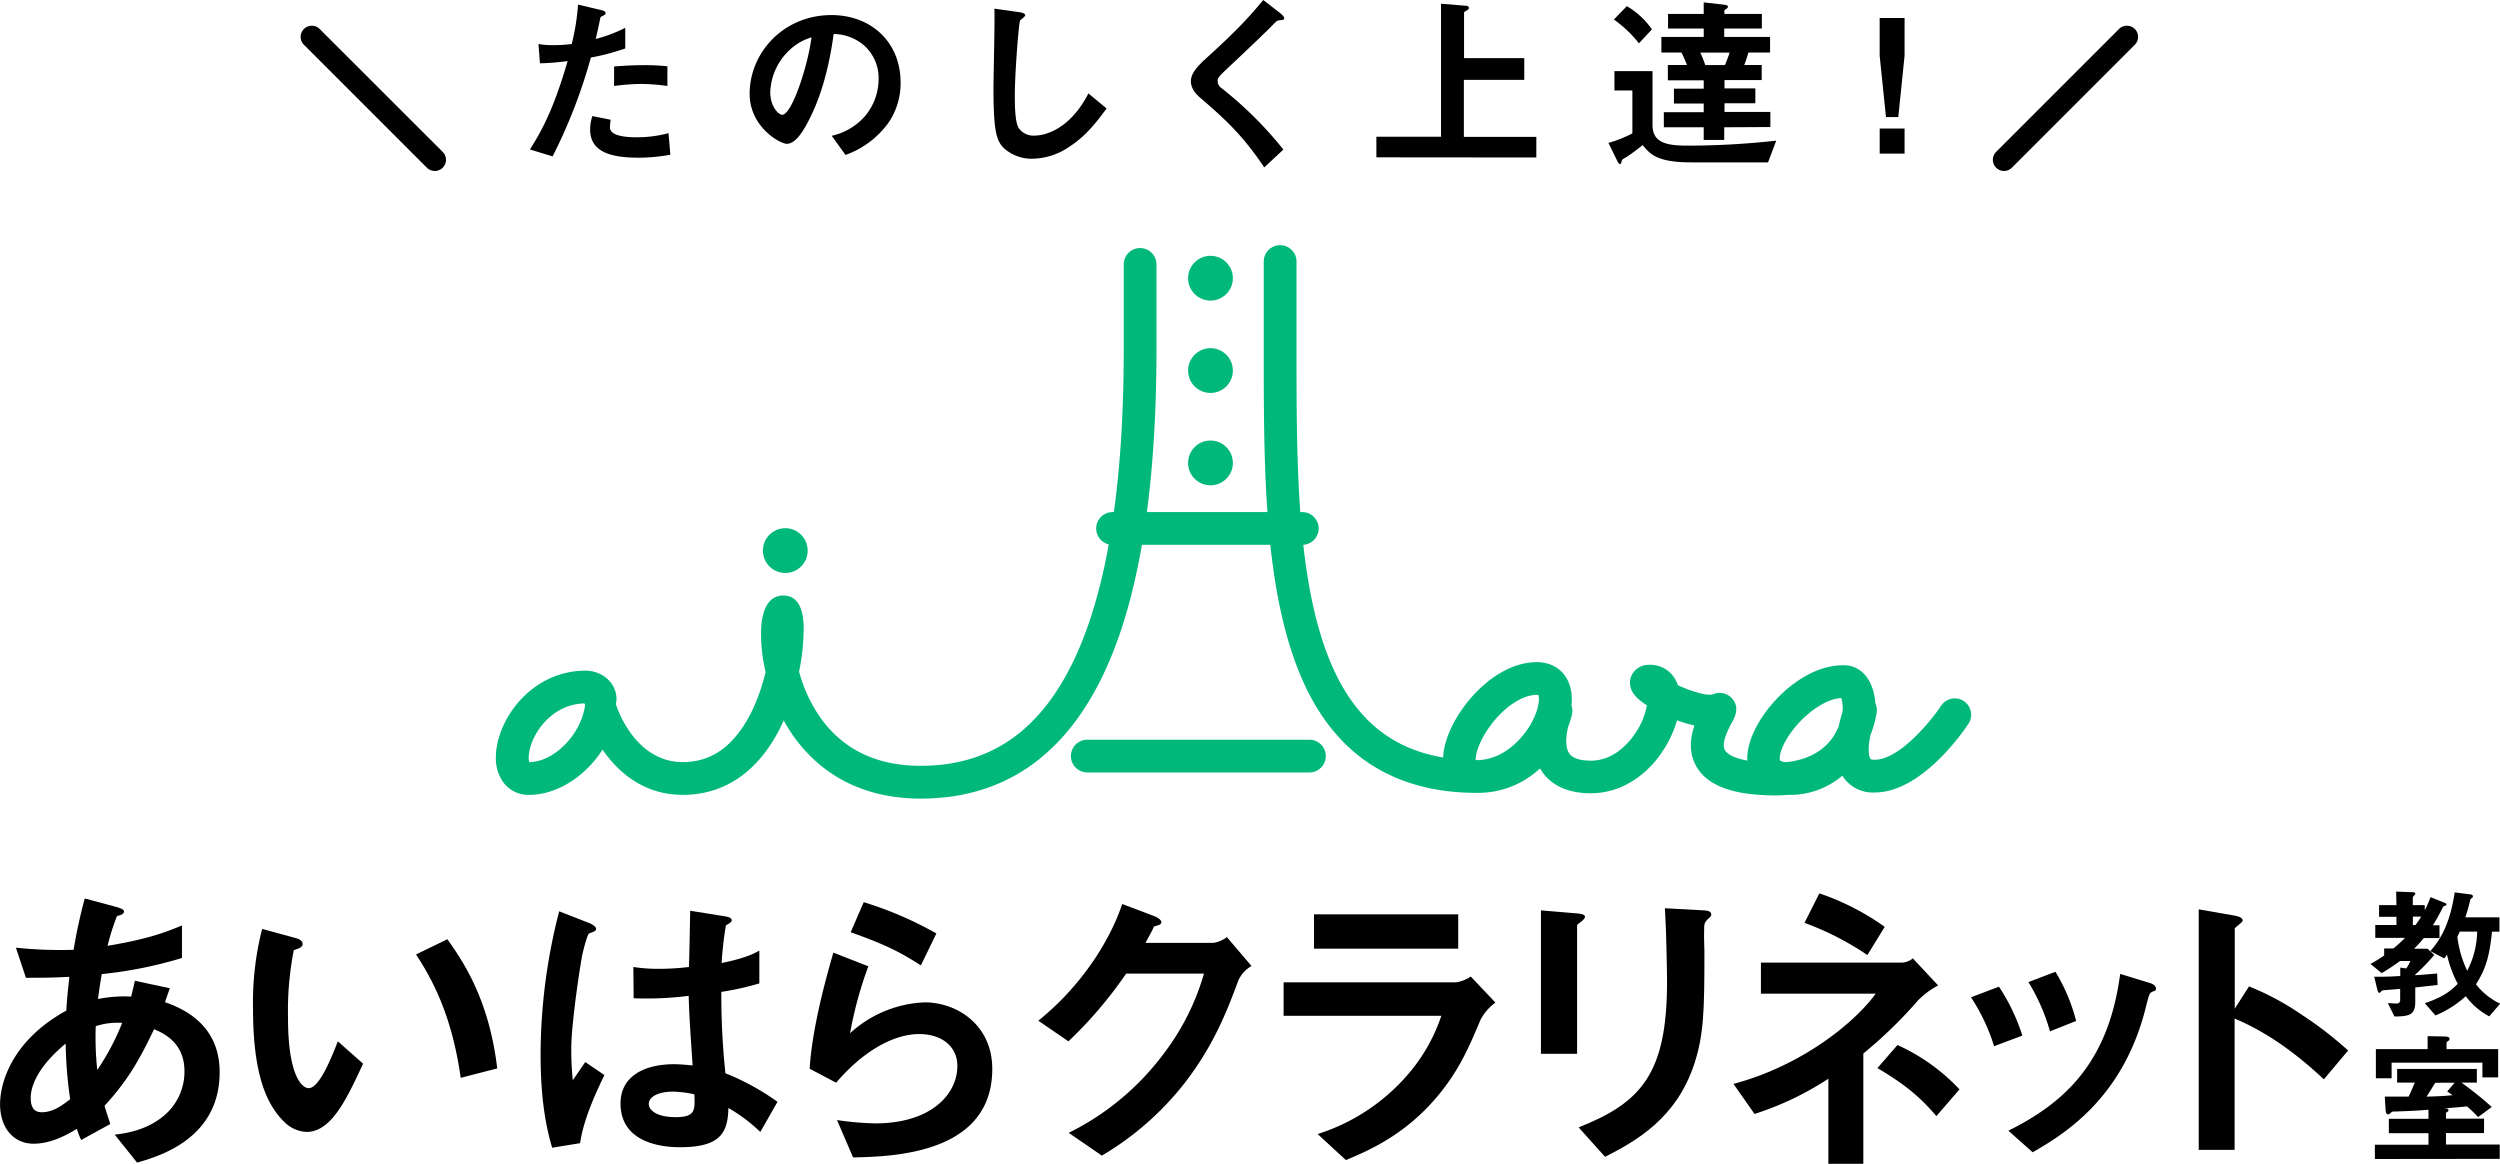 <svg id="logo" xmlns="http://www.w3.org/2000/svg" viewBox="0 0 672.09 312.88"><defs><style>.cls-1{fill:#00b879;}</style></defs><title>logo_catch</title><path class="cls-1" d="M666.5,381.22c-18.69,0-29-9.31-34.43-17.11-.87-1.27-1.66-2.57-2.39-3.89-.29.65-.6,1.3-.92,1.94-5.93,11.82-15,18.06-26.21,18.06-10.76,0-17.6-6.38-21.59-12.17-4.56,7.15-12.19,12.17-19.76,12.17a8.37,8.37,0,0,1-6.92-3.38,11.16,11.16,0,0,1-2-6.67c0-9.75,9.22-23.35,24.23-23.35h.21c3.8.18,7.76,2.78,8,7.41a4.59,4.59,0,0,1-.2,1.54l.15.41c.19.61,5,15.23,17.85,15.23,6.18,0,11.17-2.68,15.28-8.19,3.5-4.69,5.69-10.63,7-16a46.42,46.42,0,0,1-1.23-10.15c0-8.63,3.29-10.44,6-10.44,5.46,0,5.46,6.95,5.46,9.24a58.51,58.51,0,0,1-1.23,11.21,39.64,39.64,0,0,0,5.31,11.76c6.09,9,15.3,13.57,27.36,13.57,19.34,0,33.17-10.05,42.27-30.74,8.19-18.62,12.34-45.92,12.34-81.15v-22.9a4.4,4.4,0,0,1,8.8,0v22.9c0,36.46-4.4,65-13.08,84.69C706.32,369.1,689.39,381.22,666.5,381.22Zm-90.39-25.59c-8.19.23-12.24,6.67-13.3,8.67-1.83,3.47-1.85,6.23-1.54,7.12,6.46-.06,13.54-7,14.9-14.68a3.39,3.39,0,0,1,.13-.55A5.27,5.27,0,0,1,576.11,355.63Zm-15,15.78Z" transform="translate(-418.98 -166.53)"/><path class="cls-1" d="M896.33,380.36c-11.23,0-18.17-2.5-21.22-7.64-2.25-3.81-1.72-7.88-.6-11.16a33.08,33.08,0,0,1-4.69-1.39,29.9,29.9,0,0,1-2.6,6.25c-4.67,8.37-12.34,13.37-20.52,13.37-7.69,0-11.43-3.21-13.22-5.91-.17-.26-.33-.52-.48-.79a24.3,24.3,0,0,1-17,6.59c-13.59,0-24.85-3.84-33.48-11.41-7.62-6.69-13.18-16.11-17-28.79-6.8-22.53-6.8-51.15-6.8-78.84v-24a4.41,4.41,0,0,1,8.81,0v24c0,27.05,0,55,6.42,76.3,5.95,19.73,16.54,30.48,33,33.23.33-9.84,12.36-25.63,25.16-25.63,5.64,0,9.43,4,9.43,9.94a14.41,14.41,0,0,1-.1,1.72,4.33,4.33,0,0,1,.13,2.5,26.29,26.29,0,0,1-1,3.15c-.59,2.39-.89,5.46.25,7.17s3.8,2,5.88,2c6.65,0,10.83-5.59,12.32-8a19,19,0,0,0,2.7-6.88,16.87,16.87,0,0,1-2.62-2c-2.5-2.45-2-4.84-1.6-5.75a4.93,4.93,0,0,1,4.63-3.12,7.67,7.67,0,0,1,7.07,3.65,8.66,8.66,0,0,1,.86,1.82c3.58,1.65,8,3,9.49,2.42a4.48,4.48,0,0,1,5.08,1.15c2.15,2.42.68,5.09,0,6.38-.84,1.53-3.07,5.6-1.91,7.56.32.55,1.57,1.95,6,2.75-.16-3.16,1-6.82,3.34-10.68,4.55-7.45,13.69-15.3,23-14.93,4.51.17,7.69,4.28,8.07,10.18a4.36,4.36,0,0,1,.37,2.56,28.76,28.76,0,0,1-1.72,6.14v0c-.53,2.75-.62,5.27.05,6.25.16.23.76.26,1.11.26,6.78,0,15.4-10.76,17.88-14.52a4.4,4.4,0,1,1,7.35,4.84c-1.24,1.89-12.54,18.48-25.23,18.48a9.57,9.57,0,0,1-8.38-4.09l-.28-.44a21.62,21.62,0,0,1-14.46,5.17h-.2C898.56,380.31,897.46,380.36,896.33,380.36Zm1.22-9.35a3.32,3.32,0,0,0,1.75.4c6.71-.72,10.39-3.81,12.37-6.58a20.25,20.25,0,0,0,1.61-3c.31-1.45.68-2.76,1-3.81a8.7,8.7,0,0,0-.31-3.83c-5.24.31-11.58,5.81-14.66,11-2,3.37-2,5.43-1.77,5.8ZM816,370.88c6.88,0,12.29-5.52,14.82-10.25,2.11-3.93,2-6.6,1.74-7.24a2,2,0,0,0-.48-.05c-4.1,0-9.36,3.69-13.08,9.19-2.66,3.91-3.41,7.15-3.29,8.34Zm66.82-9.58h0Zm-50.19-7.89Z" transform="translate(-418.98 -166.53)"/><path class="cls-1" d="M769.08,313h-51a4.4,4.4,0,1,1,0-8.8h51a4.4,4.4,0,0,1,0,8.8Z" transform="translate(-418.98 -166.53)"/><path class="cls-1" d="M771,374.19H711.28a4.4,4.4,0,1,1,0-8.8H771a4.4,4.4,0,1,1,0,8.8Z" transform="translate(-418.98 -166.53)"/><circle class="cls-1" cx="325.42" cy="124.45" r="6.02"/><circle class="cls-1" cx="211.11" cy="148.02" r="6.02"/><circle class="cls-1" cx="325.42" cy="99.62" r="6.02"/><circle class="cls-1" cx="325.42" cy="74.79" r="6.02"/><g id="あいはら"><path d="M455.83,479.08l-6-7.51c3.35-.41,9.23-1.31,14-5.8a15.42,15.42,0,0,0,4.74-11.28c0-7.84-5.89-10.29-8.17-11.27-4.09,8.58-7.19,13.89-13.32,20.59.57,2,.73,2.28,1.55,4.9L440.8,473a18.55,18.55,0,0,1-1.15-3C437.45,471.32,433,474,428,474c-5.15,0-9-4-9-10.62,0-5.56,3-17,17.81-25.17.17-3.18.41-5.23.82-9.07-5.15.25-7.27.25-11.68.25l-2.7-8.09a114.14,114.14,0,0,0,15.52.57,136.12,136.12,0,0,1,3-13.8l8.49,2.28c2.05.58,2.05,1,2.05,1.23,0,.73-1,1-1.88,1.22a59.69,59.69,0,0,0-2.53,8c10.7-1.8,15.27-3.51,20-5.47v8.74a113.06,113.06,0,0,1-21.57,4.33c-.49,3-.57,3.43-1,6.7a35.9,35.9,0,0,1,8.91-.65c.41-1.64.65-2.7,1-4.25l9.39,2-1.3,3.76c9.15,3.1,14.7,9.15,14.7,18.79C478.05,472.79,461.47,477.45,455.83,479.08Zm-19.2-32c-7.35,6.12-9.39,11.27-9.39,14.62s1.63,3.84,3,3.84c3.18,0,5.8-2.12,7.6-3.51A115.29,115.29,0,0,1,436.63,447.06Zm8.09-4.66a82.48,82.48,0,0,0,.41,11.76,66,66,0,0,0,6.7-12.66A18.9,18.9,0,0,0,444.72,442.4Z" transform="translate(-418.98 -166.53)"/><path d="M501.41,470.83a8.93,8.93,0,0,1-6-2.69C489.65,462.58,487,453,487,437.5a79.83,79.83,0,0,1,2.45-21.24l9,2.45c.57.16,1.88.57,1.88,1.55s-1,1.22-2.37,1.72a84.56,84.56,0,0,0-1.55,18.21c0,15.94,3.92,18.88,5.55,18.88,2.95,0,6.3-8.66,7.85-12.59l6.78,6C512.11,462.17,508,470.83,501.41,470.83Zm41.42-14.54c-2.37-17-7.76-26.64-12-33.17l8.42-4.09c3.92,5.56,11.19,15.85,13.4,34.73Z" transform="translate(-418.98 -166.53)"/><path d="M574.94,473.85l-7.52,1.23c-2.45-8.17-3.11-16.75-3.11-25.33a154.66,154.66,0,0,1,5-38.23l7.92,3.1c.25.08,2,.82,2,1.64a.72.72,0,0,1-.32.57,12.9,12.9,0,0,1-1.56.65c-.57.41-1.55,4.58-1.79,5.56-.74,3.67-3,19-3,25.32a80.22,80.22,0,0,0,.41,8.58l3.35-4.9,5.15,3.51C579.59,459.39,575.83,467.32,574.94,473.85Zm48.44-3a43.23,43.23,0,0,0-8.58-6.45c-.16,6.29-1.79,10.54-12.9,10.54-2.37,0-16.1,0-16.1-11.77,0-7.35,6.46-10.54,14.38-10.54,1.63,0,3.35.17,5,.33-.65-9.72-.9-13.15-1.06-18.71a90.47,90.47,0,0,1-14.79.65l-.08-8.41a43.17,43.17,0,0,0,7.36.49,65.6,65.6,0,0,0,7.59-.49c.17-6.13.17-7,.33-15.12l9.15,1.47c1.72.25,2,.66,2,1.15s-.73.82-1.55,1.31a94,94,0,0,0-1.15,10.13c2.29-.49,7-1.47,10.14-3.35v8.82a76.83,76.83,0,0,1-10.22,2.29A199.93,199.93,0,0,0,614,455.06a65.79,65.79,0,0,1,14,7.68ZM599.85,460c-3.84,0-6.45,1.38-6.45,3.26s2.37,3.6,7.19,3.6c5.39,0,5.23-1.88,5.06-6.13A28.48,28.48,0,0,0,599.85,460Z" transform="translate(-418.98 -166.53)"/><path d="M648.32,477.69,644,467.64a81,81,0,0,0,10.21.9c15.2,0,22.14-7.92,22.14-15.44,0-5.23-4.16-8.58-10.29-8.58-5.64,0-13.89,3.27-22.3,13.08l-7.11-3.76c.65-11.11,4.57-25,6.37-31.21l9.4,3.68a104.47,104.47,0,0,0-4.91,18A31.42,31.42,0,0,1,667.6,436c8.58,0,18.14,6,18.14,17.89C685.74,477,658.45,477.45,648.32,477.69Zm18.22-51.63c-5.23-3.35-9.15-5.47-18.87-8.91l3.51-8.08a96.94,96.94,0,0,1,19.53,8.41Z" transform="translate(-418.98 -166.53)"/><path d="M751.88,430.14c-2.94,7.93-6.54,17.41-14.54,27.7A79.48,79.48,0,0,1,715.2,477.2l-8.91-6.12a71.26,71.26,0,0,0,25.57-21.33,65.09,65.09,0,0,0,10.79-21.48H721.73a113.16,113.16,0,0,1-15.52,18.21l-8.09-5.55c11.68-9.4,19.28-21.57,22.55-31.37l8.41,3.18c.49.17,2.13.9,2.13,1.72,0,.65-.9.82-2,1.14-.49,1.23-1.47,2.86-2.29,4.41h18.3a8.15,8.15,0,0,0,3.59-1.55l6.62,7.76A8.56,8.56,0,0,0,751.88,430.14Z" transform="translate(-418.98 -166.53)"/><path d="M817,440.68c-3.11,7.36-6.13,14.79-13.48,22.72-8.34,9-17.32,12.74-22.72,15l-7.59-7a53.14,53.14,0,0,0,22.87-14.46,47,47,0,0,0,10.38-17.32h-42.4v-9h46.32a9.56,9.56,0,0,0,4-1.56l6.62,7A13.58,13.58,0,0,0,817,440.68Zm-44.77-19.11v-9.24H811v9.24Z" transform="translate(-418.98 -166.53)"/><path d="M844.27,414.13c-1.23.9-1.31,1-1.31,1.23v34.47h-9.72V411.27l9.72.82c.66.08,2.13.16,2.13.9C845.09,413.4,844.6,413.81,844.27,414.13Zm33.9-.57c-1.06,1.06-1.06,1.31-1.06,3.59-.08.74.08,4.42.08,5.23,0,15.93-.16,22.39-2.77,30.31-4.82,14.46-15.45,20.51-23.94,24.84l-7.11-7.92c16.75-6.62,23.77-14.38,23.77-39.06,0-2-.16-13.31-.57-19.85l10.46.57c.41,0,2,.08,2,1.06C879.07,412.58,879,412.91,878.17,413.56Z" transform="translate(-418.98 -166.53)"/><path d="M934.62,435.46a119.44,119.44,0,0,1-14.71,14.29v29.66h-9.4V456.53A81.21,81.21,0,0,1,890.66,466L885,457.92c18.14-4.82,32.44-16.26,38.24-24.26H892.38v-8.34h37.91a5.24,5.24,0,0,0,2.94-1.14l6.78,7.27A22.42,22.42,0,0,0,934.62,435.46ZM921,423.28a78.21,78.21,0,0,0-16.91-8.66l4-7.92a67.48,67.48,0,0,1,17.57,9Zm18.55,43.3c-4.66-5.47-8.83-8.74-15.85-12.91l5.39-6.2a52.43,52.43,0,0,1,16.67,11.92Z" transform="translate(-418.98 -166.53)"/><path d="M955.06,447.79a51,51,0,0,0-6.21-13.15l7.52-2.86a52.76,52.76,0,0,1,6.29,13.15Zm42.48-14.62c-.73.41-.81.73-1.63,3.92-6.13,25.08-22.63,34.64-30.47,39.22l-6.54-5.81c15.85-7.84,27-19,30.06-42.15l8,2.45c1.06.33,1.63.9,1.63,1.47S998.44,432.84,997.54,433.17Zm-27.45,10.62a52.33,52.33,0,0,0-5.8-13.24l7.27-2.77A48.87,48.87,0,0,1,977.12,441Z" transform="translate(-418.98 -166.53)"/><path d="M1043.72,456.7c-6-5.64-14.21-12.26-24-16.34v35.29h-9.64V411l9.81,1.71c.24.08,2,.33,2,1.31,0,.49-2.13,1.8-2.13,2.2v21.49l3.84-6a72.46,72.46,0,0,1,13.89,7.43,100,100,0,0,1,12.75,9.8Z" transform="translate(-418.98 -166.53)"/><path d="M1063.15,406.22l4.15.16c.86,0,1,.15,1,.39s0,.16-.08.23c-.2.24-.59.63-.59.79v2.07h3.21v1.38a31.56,31.56,0,0,0,1.57-3.53l3.68,1.49c.28.08.59.23.59.47a.35.35,0,0,1-.2.31c-.5.12-.58.16-.78.47a53.4,53.4,0,0,1-2.66,4.82h1.76v3.45h-4.23a32.84,32.84,0,0,1-2.59,2.86h3.61l1.8,1.68a51.46,51.46,0,0,1-5.13,5.29v.16c1.88-.12,2.31-.16,5.91-.47l.12,3.09-6,.67v3.88c0,3.64-1.8,3.88-5.6,3.92l-1.77-3.61c1.77.12,1.88.12,2.31.12a.87.87,0,0,0,1-.94v-3c-.62.08-4.58.35-4.78.43s-.66.67-.82.67-.39-.32-.55-.94l-.82-3.41c1.76,0,3.8,0,7-.2v-2.27l1.61.24a9.36,9.36,0,0,0,1.1-2h-2.79a51.77,51.77,0,0,1-4.93,3.25l-3-2.47a38.49,38.49,0,0,0,3.68-2.27v-1.88h2.47a38.08,38.08,0,0,0,3.14-2.86h-8v-3.45h5.69V413h-4.67v-3.14h4.67Zm4.5,9h.71c.47-.67.94-1.29,1.52-2.27h-2.23Zm4.7,7c2.2-2.62,5.13-6.38,6.54-15.78l4.24.54c.23,0,.66.16.66.51a.45.45,0,0,1-.12.32c-.51.39-.54.43-.62.74a46.35,46.35,0,0,1-1.3,4.59h9.17V417h-2c-.7,7-1.84,10.26-4.31,14.14a17.71,17.71,0,0,0,6.51,5.21l-2.94,3.41a18.81,18.81,0,0,1-6.31-5.41,28.24,28.24,0,0,1-8.15,5.17l-2.86-3.29c5.14-1.72,7.13-3.49,8.86-5.21a31,31,0,0,1-2.9-7.84s-.47.71-.75,1Zm7.92-5.24c-.4.82-.51,1.05-.67,1.4a29.39,29.39,0,0,0,2.66,9.13,23.92,23.92,0,0,0,2.67-10.53Z" transform="translate(-418.98 -166.53)"/><path d="M1057.43,478.11v-3.84h14.41v-3.09h-10.65V467.3h10.65v-2.43c-3.8.31-5.48.35-8.77.47-.9,0-1,0-1.33.31s-.55.47-.75.47c-.59,0-.67-.9-.7-1.6l-.2-3.18c2,0,2.47,0,6.42,0,.47-1,.59-1.25,1.65-3.76h-4.74v-3.68h21.43v3.68h-4.15a89.8,89.8,0,0,1,8.15,6.55l-3.65,2.7a39.85,39.85,0,0,0-3-2.86c-2.12.23-4.31.39-6.08.51l.59.08c.35,0,.51.19.51.47s-.47.55-.67.62v1.61h10.23v3.88h-10.23v3.09H1091v3.84Zm28.91-21.94v-3.95h-24.41v4.19h-4.23v-7.84h13.91v-3.48l4.07.07c1.06,0,1.84.08,1.84.67a.63.63,0,0,1-.27.47c-.39.28-.55.43-.55.59v1.68h13.87v7.6Zm-12.69,1.45c-.91,1.49-1.61,2.63-2.32,3.72,3.26-.07,5.1-.19,7-.39-.67-.43-.75-.51-1.45-1l2-2.35Z" transform="translate(-418.98 -166.53)"/></g><path d="M577.83,182a142.19,142.19,0,0,1-10.29,26.57l-6.09-1.85c3-4.84,6.19-10.23,10.13-23.77a65.63,65.63,0,0,1-7.44.6l-.4-5.19a20.17,20.17,0,0,0,4,.3,36.14,36.14,0,0,0,4.94-.3,60.76,60.76,0,0,0,1.7-10.59l6.14,1.45c.1,0,1.25.25,1.25.8,0,.35-.15.5-.6.7-.65.29-.75.34-.85.84-.45,2.25-.85,4.05-1.19,5.45a39.23,39.23,0,0,0,7.94-3v5.54A60.44,60.44,0,0,1,577.83,182Zm12.63,26.92c-9,0-12.83-2.5-12.83-7.59a11.59,11.59,0,0,1,.6-3.6l4.94,1a9.45,9.45,0,0,0-.2,1.85,1.72,1.72,0,0,0,.6,1.5c1.4,1.3,5.19,1.35,6.34,1.35a32.82,32.82,0,0,0,8.79-1.1l.5,5.79A48.24,48.24,0,0,1,590.46,208.93Zm1.1-19.83a61.07,61.07,0,0,0-7.49.55v-5.24c2.6-.2,5.09-.35,7.74-.35a57.2,57.2,0,0,1,6.59.3v5.29A54.11,54.11,0,0,0,591.56,189.1Z" transform="translate(-418.98 -166.53)"/><path d="M657.92,199.39a24.09,24.09,0,0,1-11.64,8.79l-3.7-5.14a16.79,16.79,0,0,0,9-5.35,15.6,15.6,0,0,0,3.6-9.93,11.75,11.75,0,0,0-3.6-8.74,12.75,12.75,0,0,0-8.49-3.35c-1.59,11.89-4.54,18.88-6.19,22.22-1.5,3.1-3.79,7.3-6.39,7.3-1.8,0-10-4.5-10-13.44,0-11.09,9.14-21.17,22-21.17,10.39,0,18.58,7,18.58,18.17A18.7,18.7,0,0,1,657.92,199.39Zm-26.87-19.23a16.35,16.35,0,0,0-5,11.09c0,4.05,2.3,6.14,3.2,6.14,2.6,0,6.89-13,7.89-20.82A14.75,14.75,0,0,0,631.05,180.16Z" transform="translate(-418.98 -166.53)"/><path d="M706.43,206a18,18,0,0,1-9.94,3.2,11.11,11.11,0,0,1-7.29-2.55c-2.34-2-3.14-4.59-3.14-16.58,0-3,.4-17.88.25-21.22l6.64.95c1.2.15,1.65.5,1.65.8s-.6.79-1.4,1.44c-.4,1.3-1.4,14.49-1.4,20,0,2.3,0,7.14,1,8.84a4.81,4.81,0,0,0,4.39,2.1c2.8,0,9.49-1.75,14.39-11.34l4.89,4.05C714.37,198.49,711.38,202.79,706.43,206Z" transform="translate(-418.98 -166.53)"/><path d="M762.89,172c-.6.05-.74.2-2,1.5-1.05,1.1-5.9,5.75-11,10.54-3.3,3.1-3.55,3.35-3.55,4.29a2.13,2.13,0,0,0,.85,1.75A102.21,102.21,0,0,1,764,206.73l-5.14,4.8c-5.89-8.79-10.79-13.19-17.23-18.73-2.15-1.8-2.5-3.5-2.5-4.4,0-2.19,1.8-4,3.45-5.59,7.09-6.44,11.18-10.39,16-16.28l4.59,3.55c.1.1,1.05.84,1.05,1.34S764,171.82,762.89,172Z" transform="translate(-418.98 -166.53)"/><path d="M789,208.83v-5.54h17.38V167.53l6.74.55c.3,0,.75.15.75.55s-.3.55-.55.7-.75.35-.75.6v12.23h16.19V188H812.52v15.33H832v5.54Z" transform="translate(-418.98 -166.53)"/><path d="M894.29,210.18H873.57c-9.14,0-11-2.25-13-4.65a48.53,48.53,0,0,1-4.39,3.25c-1.1.6-1.2.7-1.3,1.3,0,.2-.1.55-.35.55s-.5-.3-.65-.6l-2.5-5.09a32.87,32.87,0,0,0,6.44-2.55V190.85H853v-5.19h10.24v14.43c0,4.6,3.29,5.59,9.34,5.59a214.8,214.8,0,0,0,23.92-1.34Zm-34.71-32a31.23,31.23,0,0,0-6.74-6.4l3.5-3.59a21.17,21.17,0,0,1,6.74,6.24Zm22.93,22.57v3.4H877v-3.4H866.28v-4.05H877v-2.34H869v-4H877v-2.24h-9.64V184h5.15a35.24,35.24,0,0,0-1.5-3.35h-5.39v-4.19H877v-2.25h-9.59v-3.94H877v-3.1l5.25.6c1,.1,1.25.25,1.25.6s-.4.5-.5.6-.45.25-.45.45v.85h10.08v3.94H882.51v2.25h12.33v4.19H889a27.5,27.5,0,0,1-1.1,3.35h4.69v4.05h-10v2.24h8.29v4h-8.29v2.34h12.33v4.05Zm-6.45-20.08a24.59,24.59,0,0,1,1.35,3.35h5.3c.55-1.35.79-1.95,1.25-3.35Z" transform="translate(-418.98 -166.53)"/><path d="M931,171.37v10.14L929.31,198H926l-1.7-16.48V171.37Zm0,29.72v6.74h-6.69v-6.74Z" transform="translate(-418.98 -166.53)"/><path d="M535.85,212.49a3,3,0,0,1-2.12-.88l-33.12-33.12a3,3,0,0,1,4.24-4.24L538,207.37a3,3,0,0,1-2.12,5.12Z" transform="translate(-418.98 -166.53)"/><path d="M957.73,212.49a3,3,0,0,1-2.12-5.12l33.12-33.12a3,3,0,0,1,4.24,4.24l-33.12,33.12A3,3,0,0,1,957.73,212.49Z" transform="translate(-418.98 -166.53)"/></svg>
